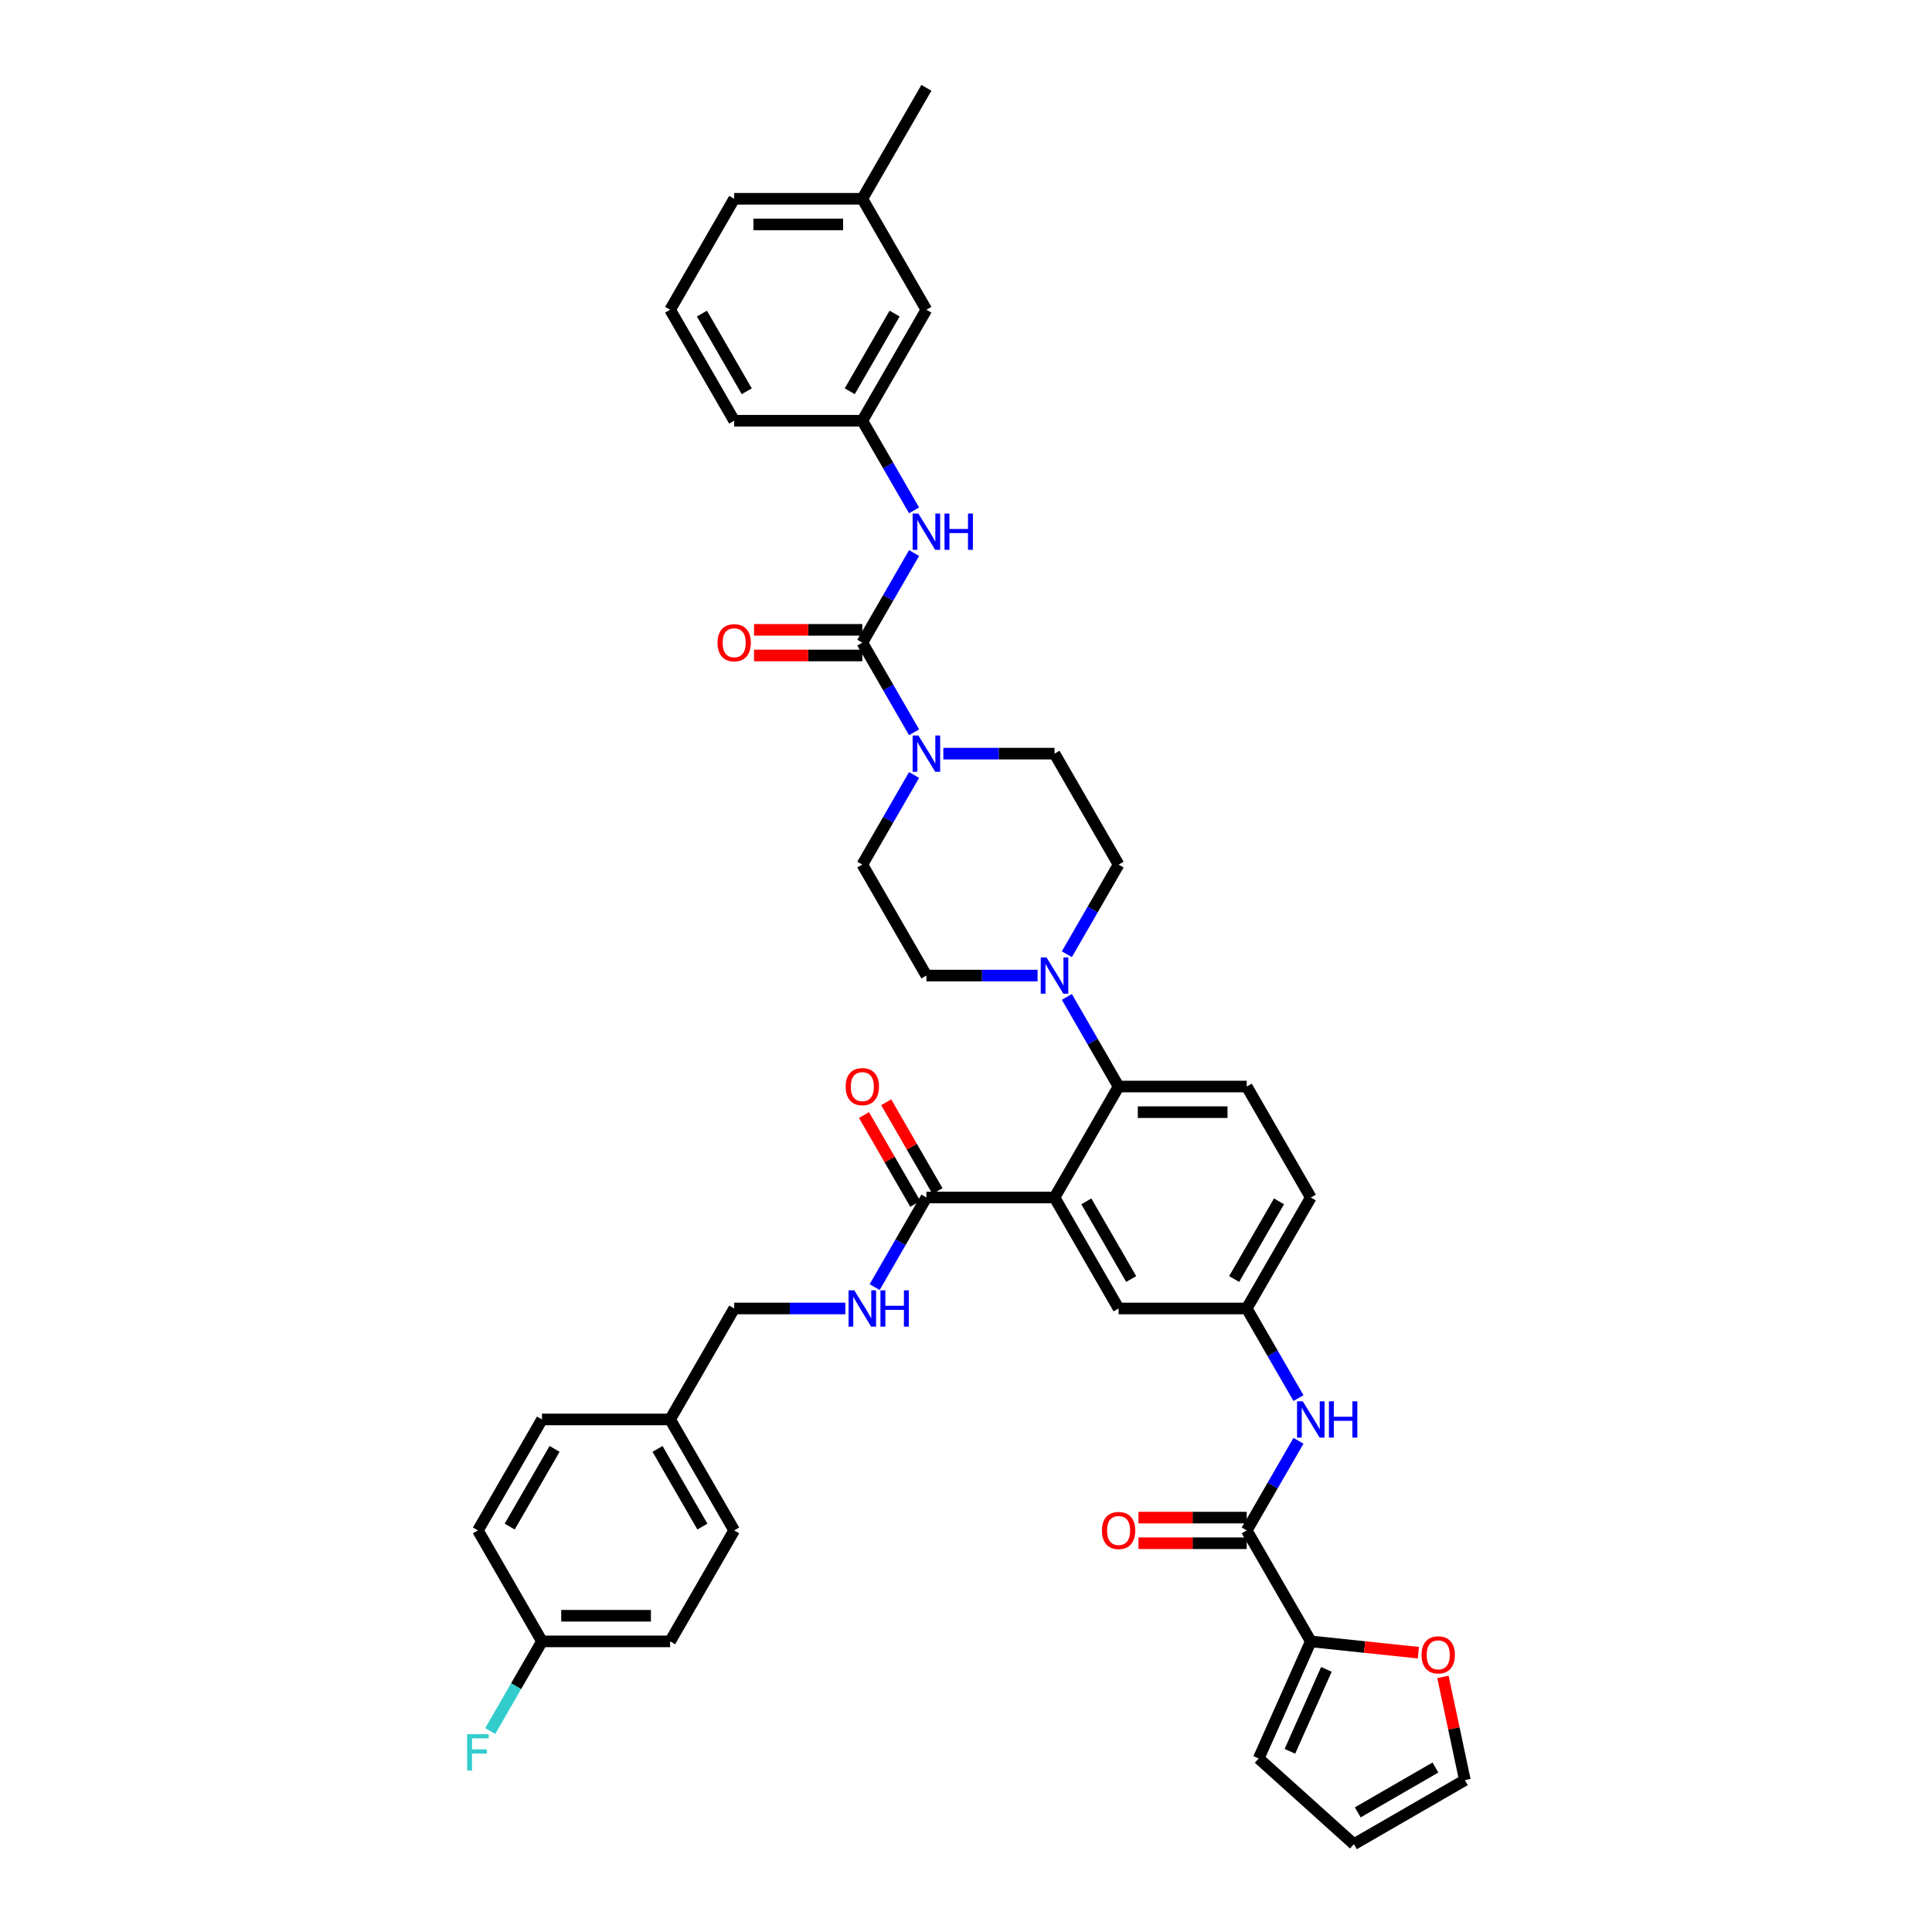 <?xml version='1.0' encoding='iso-8859-1'?>
<svg version='1.1' baseProfile='full'
              xmlns='http://www.w3.org/2000/svg'
                      xmlns:rdkit='http://www.rdkit.org/xml'
                      xmlns:xlink='http://www.w3.org/1999/xlink'
                  xml:space='preserve'
width='1000px' height='1000px' viewBox='0 0 1000 1000'>
<!-- END OF HEADER -->
<rect style='opacity:1.0;fill:#FFFFFF;stroke:none' width='1000' height='1000' x='0' y='0'> </rect>
<path class='bond-0' d='M 672.088,745.752 L 658.697,768.946' style='fill:none;fill-rule:evenodd;stroke:#0000FF;stroke-width:6px;stroke-linecap:butt;stroke-linejoin:miter;stroke-opacity:1' />
<path class='bond-0' d='M 658.697,768.946 L 645.306,792.14' style='fill:none;fill-rule:evenodd;stroke:#000000;stroke-width:6px;stroke-linecap:butt;stroke-linejoin:miter;stroke-opacity:1' />
<path class='bond-1' d='M 672.088,723.654 L 658.697,700.46' style='fill:none;fill-rule:evenodd;stroke:#0000FF;stroke-width:6px;stroke-linecap:butt;stroke-linejoin:miter;stroke-opacity:1' />
<path class='bond-1' d='M 658.697,700.46 L 645.306,677.266' style='fill:none;fill-rule:evenodd;stroke:#000000;stroke-width:6px;stroke-linecap:butt;stroke-linejoin:miter;stroke-opacity:1' />
<path class='bond-2' d='M 678.467,849.578 L 706.307,852.504' style='fill:none;fill-rule:evenodd;stroke:#000000;stroke-width:6px;stroke-linecap:butt;stroke-linejoin:miter;stroke-opacity:1' />
<path class='bond-2' d='M 706.307,852.504 L 734.147,855.43' style='fill:none;fill-rule:evenodd;stroke:#FF0000;stroke-width:6px;stroke-linecap:butt;stroke-linejoin:miter;stroke-opacity:1' />
<path class='bond-3' d='M 678.467,849.578 L 651.491,910.167' style='fill:none;fill-rule:evenodd;stroke:#000000;stroke-width:6px;stroke-linecap:butt;stroke-linejoin:miter;stroke-opacity:1' />
<path class='bond-3' d='M 686.539,864.061 L 667.656,906.474' style='fill:none;fill-rule:evenodd;stroke:#000000;stroke-width:6px;stroke-linecap:butt;stroke-linejoin:miter;stroke-opacity:1' />
<path class='bond-4' d='M 678.467,849.578 L 645.306,792.14' style='fill:none;fill-rule:evenodd;stroke:#000000;stroke-width:6px;stroke-linecap:butt;stroke-linejoin:miter;stroke-opacity:1' />
<path class='bond-5' d='M 645.306,785.508 L 617.284,785.508' style='fill:none;fill-rule:evenodd;stroke:#000000;stroke-width:6px;stroke-linecap:butt;stroke-linejoin:miter;stroke-opacity:1' />
<path class='bond-5' d='M 617.284,785.508 L 589.263,785.508' style='fill:none;fill-rule:evenodd;stroke:#FF0000;stroke-width:6px;stroke-linecap:butt;stroke-linejoin:miter;stroke-opacity:1' />
<path class='bond-5' d='M 645.306,798.773 L 617.284,798.773' style='fill:none;fill-rule:evenodd;stroke:#000000;stroke-width:6px;stroke-linecap:butt;stroke-linejoin:miter;stroke-opacity:1' />
<path class='bond-5' d='M 617.284,798.773 L 589.263,798.773' style='fill:none;fill-rule:evenodd;stroke:#FF0000;stroke-width:6px;stroke-linecap:butt;stroke-linejoin:miter;stroke-opacity:1' />
<path class='bond-6' d='M 746.86,867.958 L 752.538,894.671' style='fill:none;fill-rule:evenodd;stroke:#FF0000;stroke-width:6px;stroke-linecap:butt;stroke-linejoin:miter;stroke-opacity:1' />
<path class='bond-6' d='M 752.538,894.671 L 758.216,921.384' style='fill:none;fill-rule:evenodd;stroke:#000000;stroke-width:6px;stroke-linecap:butt;stroke-linejoin:miter;stroke-opacity:1' />
<path class='bond-7' d='M 446.337,217.767 L 479.498,160.329' style='fill:none;fill-rule:evenodd;stroke:#000000;stroke-width:6px;stroke-linecap:butt;stroke-linejoin:miter;stroke-opacity:1' />
<path class='bond-7' d='M 439.824,202.519 L 463.037,162.313' style='fill:none;fill-rule:evenodd;stroke:#000000;stroke-width:6px;stroke-linecap:butt;stroke-linejoin:miter;stroke-opacity:1' />
<path class='bond-8' d='M 446.337,217.767 L 380.014,217.767' style='fill:none;fill-rule:evenodd;stroke:#000000;stroke-width:6px;stroke-linecap:butt;stroke-linejoin:miter;stroke-opacity:1' />
<path class='bond-9' d='M 446.337,217.767 L 459.728,240.961' style='fill:none;fill-rule:evenodd;stroke:#000000;stroke-width:6px;stroke-linecap:butt;stroke-linejoin:miter;stroke-opacity:1' />
<path class='bond-9' d='M 459.728,240.961 L 473.119,264.155' style='fill:none;fill-rule:evenodd;stroke:#0000FF;stroke-width:6px;stroke-linecap:butt;stroke-linejoin:miter;stroke-opacity:1' />
<path class='bond-10' d='M 473.119,401.128 L 459.728,424.322' style='fill:none;fill-rule:evenodd;stroke:#0000FF;stroke-width:6px;stroke-linecap:butt;stroke-linejoin:miter;stroke-opacity:1' />
<path class='bond-10' d='M 459.728,424.322 L 446.337,447.516' style='fill:none;fill-rule:evenodd;stroke:#000000;stroke-width:6px;stroke-linecap:butt;stroke-linejoin:miter;stroke-opacity:1' />
<path class='bond-11' d='M 473.119,379.029 L 459.728,355.835' style='fill:none;fill-rule:evenodd;stroke:#0000FF;stroke-width:6px;stroke-linecap:butt;stroke-linejoin:miter;stroke-opacity:1' />
<path class='bond-11' d='M 459.728,355.835 L 446.337,332.641' style='fill:none;fill-rule:evenodd;stroke:#000000;stroke-width:6px;stroke-linecap:butt;stroke-linejoin:miter;stroke-opacity:1' />
<path class='bond-12' d='M 488.28,390.079 L 517.051,390.079' style='fill:none;fill-rule:evenodd;stroke:#0000FF;stroke-width:6px;stroke-linecap:butt;stroke-linejoin:miter;stroke-opacity:1' />
<path class='bond-12' d='M 517.051,390.079 L 545.821,390.079' style='fill:none;fill-rule:evenodd;stroke:#000000;stroke-width:6px;stroke-linecap:butt;stroke-linejoin:miter;stroke-opacity:1' />
<path class='bond-13' d='M 446.337,326.009 L 418.316,326.009' style='fill:none;fill-rule:evenodd;stroke:#000000;stroke-width:6px;stroke-linecap:butt;stroke-linejoin:miter;stroke-opacity:1' />
<path class='bond-13' d='M 418.316,326.009 L 390.294,326.009' style='fill:none;fill-rule:evenodd;stroke:#FF0000;stroke-width:6px;stroke-linecap:butt;stroke-linejoin:miter;stroke-opacity:1' />
<path class='bond-13' d='M 446.337,339.274 L 418.316,339.274' style='fill:none;fill-rule:evenodd;stroke:#000000;stroke-width:6px;stroke-linecap:butt;stroke-linejoin:miter;stroke-opacity:1' />
<path class='bond-13' d='M 418.316,339.274 L 390.294,339.274' style='fill:none;fill-rule:evenodd;stroke:#FF0000;stroke-width:6px;stroke-linecap:butt;stroke-linejoin:miter;stroke-opacity:1' />
<path class='bond-14' d='M 446.337,332.641 L 459.728,309.447' style='fill:none;fill-rule:evenodd;stroke:#000000;stroke-width:6px;stroke-linecap:butt;stroke-linejoin:miter;stroke-opacity:1' />
<path class='bond-14' d='M 459.728,309.447 L 473.119,286.253' style='fill:none;fill-rule:evenodd;stroke:#0000FF;stroke-width:6px;stroke-linecap:butt;stroke-linejoin:miter;stroke-opacity:1' />
<path class='bond-15' d='M 479.498,160.329 L 446.337,102.892' style='fill:none;fill-rule:evenodd;stroke:#000000;stroke-width:6px;stroke-linecap:butt;stroke-linejoin:miter;stroke-opacity:1' />
<path class='bond-16' d='M 446.337,102.892 L 479.498,45.455' style='fill:none;fill-rule:evenodd;stroke:#000000;stroke-width:6px;stroke-linecap:butt;stroke-linejoin:miter;stroke-opacity:1' />
<path class='bond-17' d='M 446.337,102.892 L 380.014,102.892' style='fill:none;fill-rule:evenodd;stroke:#000000;stroke-width:6px;stroke-linecap:butt;stroke-linejoin:miter;stroke-opacity:1' />
<path class='bond-17' d='M 436.389,116.157 L 389.962,116.157' style='fill:none;fill-rule:evenodd;stroke:#000000;stroke-width:6px;stroke-linecap:butt;stroke-linejoin:miter;stroke-opacity:1' />
<path class='bond-18' d='M 446.337,447.516 L 479.498,504.953' style='fill:none;fill-rule:evenodd;stroke:#000000;stroke-width:6px;stroke-linecap:butt;stroke-linejoin:miter;stroke-opacity:1' />
<path class='bond-19' d='M 552.201,493.904 L 565.592,470.71' style='fill:none;fill-rule:evenodd;stroke:#0000FF;stroke-width:6px;stroke-linecap:butt;stroke-linejoin:miter;stroke-opacity:1' />
<path class='bond-19' d='M 565.592,470.71 L 578.983,447.516' style='fill:none;fill-rule:evenodd;stroke:#000000;stroke-width:6px;stroke-linecap:butt;stroke-linejoin:miter;stroke-opacity:1' />
<path class='bond-20' d='M 552.201,516.003 L 565.592,539.197' style='fill:none;fill-rule:evenodd;stroke:#0000FF;stroke-width:6px;stroke-linecap:butt;stroke-linejoin:miter;stroke-opacity:1' />
<path class='bond-20' d='M 565.592,539.197 L 578.983,562.391' style='fill:none;fill-rule:evenodd;stroke:#000000;stroke-width:6px;stroke-linecap:butt;stroke-linejoin:miter;stroke-opacity:1' />
<path class='bond-21' d='M 537.04,504.953 L 508.269,504.953' style='fill:none;fill-rule:evenodd;stroke:#0000FF;stroke-width:6px;stroke-linecap:butt;stroke-linejoin:miter;stroke-opacity:1' />
<path class='bond-21' d='M 508.269,504.953 L 479.498,504.953' style='fill:none;fill-rule:evenodd;stroke:#000000;stroke-width:6px;stroke-linecap:butt;stroke-linejoin:miter;stroke-opacity:1' />
<path class='bond-22' d='M 485.242,616.512 L 471.966,593.517' style='fill:none;fill-rule:evenodd;stroke:#000000;stroke-width:6px;stroke-linecap:butt;stroke-linejoin:miter;stroke-opacity:1' />
<path class='bond-22' d='M 471.966,593.517 L 458.69,570.522' style='fill:none;fill-rule:evenodd;stroke:#FF0000;stroke-width:6px;stroke-linecap:butt;stroke-linejoin:miter;stroke-opacity:1' />
<path class='bond-22' d='M 473.755,623.144 L 460.479,600.149' style='fill:none;fill-rule:evenodd;stroke:#000000;stroke-width:6px;stroke-linecap:butt;stroke-linejoin:miter;stroke-opacity:1' />
<path class='bond-22' d='M 460.479,600.149 L 447.202,577.154' style='fill:none;fill-rule:evenodd;stroke:#FF0000;stroke-width:6px;stroke-linecap:butt;stroke-linejoin:miter;stroke-opacity:1' />
<path class='bond-23' d='M 479.498,619.828 L 466.107,643.022' style='fill:none;fill-rule:evenodd;stroke:#000000;stroke-width:6px;stroke-linecap:butt;stroke-linejoin:miter;stroke-opacity:1' />
<path class='bond-23' d='M 466.107,643.022 L 452.716,666.216' style='fill:none;fill-rule:evenodd;stroke:#0000FF;stroke-width:6px;stroke-linecap:butt;stroke-linejoin:miter;stroke-opacity:1' />
<path class='bond-24' d='M 479.498,619.828 L 545.821,619.828' style='fill:none;fill-rule:evenodd;stroke:#000000;stroke-width:6px;stroke-linecap:butt;stroke-linejoin:miter;stroke-opacity:1' />
<path class='bond-25' d='M 437.556,677.266 L 408.785,677.266' style='fill:none;fill-rule:evenodd;stroke:#0000FF;stroke-width:6px;stroke-linecap:butt;stroke-linejoin:miter;stroke-opacity:1' />
<path class='bond-25' d='M 408.785,677.266 L 380.014,677.266' style='fill:none;fill-rule:evenodd;stroke:#000000;stroke-width:6px;stroke-linecap:butt;stroke-linejoin:miter;stroke-opacity:1' />
<path class='bond-26' d='M 346.853,849.578 L 280.53,849.578' style='fill:none;fill-rule:evenodd;stroke:#000000;stroke-width:6px;stroke-linecap:butt;stroke-linejoin:miter;stroke-opacity:1' />
<path class='bond-26' d='M 336.904,836.313 L 290.478,836.313' style='fill:none;fill-rule:evenodd;stroke:#000000;stroke-width:6px;stroke-linecap:butt;stroke-linejoin:miter;stroke-opacity:1' />
<path class='bond-27' d='M 346.853,849.578 L 380.014,792.14' style='fill:none;fill-rule:evenodd;stroke:#000000;stroke-width:6px;stroke-linecap:butt;stroke-linejoin:miter;stroke-opacity:1' />
<path class='bond-28' d='M 280.53,849.578 L 247.368,792.14' style='fill:none;fill-rule:evenodd;stroke:#000000;stroke-width:6px;stroke-linecap:butt;stroke-linejoin:miter;stroke-opacity:1' />
<path class='bond-29' d='M 280.53,849.578 L 267.139,872.772' style='fill:none;fill-rule:evenodd;stroke:#000000;stroke-width:6px;stroke-linecap:butt;stroke-linejoin:miter;stroke-opacity:1' />
<path class='bond-29' d='M 267.139,872.772 L 253.747,895.966' style='fill:none;fill-rule:evenodd;stroke:#33CCCC;stroke-width:6px;stroke-linecap:butt;stroke-linejoin:miter;stroke-opacity:1' />
<path class='bond-30' d='M 545.821,619.828 L 578.983,677.266' style='fill:none;fill-rule:evenodd;stroke:#000000;stroke-width:6px;stroke-linecap:butt;stroke-linejoin:miter;stroke-opacity:1' />
<path class='bond-30' d='M 562.283,621.812 L 585.496,662.018' style='fill:none;fill-rule:evenodd;stroke:#000000;stroke-width:6px;stroke-linecap:butt;stroke-linejoin:miter;stroke-opacity:1' />
<path class='bond-31' d='M 545.821,619.828 L 578.983,562.391' style='fill:none;fill-rule:evenodd;stroke:#000000;stroke-width:6px;stroke-linecap:butt;stroke-linejoin:miter;stroke-opacity:1' />
<path class='bond-32' d='M 578.983,677.266 L 645.306,677.266' style='fill:none;fill-rule:evenodd;stroke:#000000;stroke-width:6px;stroke-linecap:butt;stroke-linejoin:miter;stroke-opacity:1' />
<path class='bond-33' d='M 578.983,562.391 L 645.306,562.391' style='fill:none;fill-rule:evenodd;stroke:#000000;stroke-width:6px;stroke-linecap:butt;stroke-linejoin:miter;stroke-opacity:1' />
<path class='bond-33' d='M 588.931,575.655 L 635.357,575.655' style='fill:none;fill-rule:evenodd;stroke:#000000;stroke-width:6px;stroke-linecap:butt;stroke-linejoin:miter;stroke-opacity:1' />
<path class='bond-34' d='M 645.306,677.266 L 678.467,619.828' style='fill:none;fill-rule:evenodd;stroke:#000000;stroke-width:6px;stroke-linecap:butt;stroke-linejoin:miter;stroke-opacity:1' />
<path class='bond-34' d='M 638.793,662.018 L 662.006,621.812' style='fill:none;fill-rule:evenodd;stroke:#000000;stroke-width:6px;stroke-linecap:butt;stroke-linejoin:miter;stroke-opacity:1' />
<path class='bond-35' d='M 645.306,562.391 L 678.467,619.828' style='fill:none;fill-rule:evenodd;stroke:#000000;stroke-width:6px;stroke-linecap:butt;stroke-linejoin:miter;stroke-opacity:1' />
<path class='bond-36' d='M 247.368,792.14 L 280.53,734.703' style='fill:none;fill-rule:evenodd;stroke:#000000;stroke-width:6px;stroke-linecap:butt;stroke-linejoin:miter;stroke-opacity:1' />
<path class='bond-36' d='M 263.83,790.157 L 287.043,749.951' style='fill:none;fill-rule:evenodd;stroke:#000000;stroke-width:6px;stroke-linecap:butt;stroke-linejoin:miter;stroke-opacity:1' />
<path class='bond-37' d='M 280.53,734.703 L 346.853,734.703' style='fill:none;fill-rule:evenodd;stroke:#000000;stroke-width:6px;stroke-linecap:butt;stroke-linejoin:miter;stroke-opacity:1' />
<path class='bond-38' d='M 346.853,734.703 L 380.014,792.14' style='fill:none;fill-rule:evenodd;stroke:#000000;stroke-width:6px;stroke-linecap:butt;stroke-linejoin:miter;stroke-opacity:1' />
<path class='bond-38' d='M 340.339,749.951 L 363.552,790.157' style='fill:none;fill-rule:evenodd;stroke:#000000;stroke-width:6px;stroke-linecap:butt;stroke-linejoin:miter;stroke-opacity:1' />
<path class='bond-39' d='M 346.853,734.703 L 380.014,677.266' style='fill:none;fill-rule:evenodd;stroke:#000000;stroke-width:6px;stroke-linecap:butt;stroke-linejoin:miter;stroke-opacity:1' />
<path class='bond-40' d='M 578.983,447.516 L 545.821,390.079' style='fill:none;fill-rule:evenodd;stroke:#000000;stroke-width:6px;stroke-linecap:butt;stroke-linejoin:miter;stroke-opacity:1' />
<path class='bond-41' d='M 346.853,160.329 L 380.014,217.767' style='fill:none;fill-rule:evenodd;stroke:#000000;stroke-width:6px;stroke-linecap:butt;stroke-linejoin:miter;stroke-opacity:1' />
<path class='bond-41' d='M 363.314,162.313 L 386.527,202.519' style='fill:none;fill-rule:evenodd;stroke:#000000;stroke-width:6px;stroke-linecap:butt;stroke-linejoin:miter;stroke-opacity:1' />
<path class='bond-42' d='M 346.853,160.329 L 380.014,102.892' style='fill:none;fill-rule:evenodd;stroke:#000000;stroke-width:6px;stroke-linecap:butt;stroke-linejoin:miter;stroke-opacity:1' />
<path class='bond-43' d='M 651.491,910.167 L 700.779,954.545' style='fill:none;fill-rule:evenodd;stroke:#000000;stroke-width:6px;stroke-linecap:butt;stroke-linejoin:miter;stroke-opacity:1' />
<path class='bond-44' d='M 758.216,921.384 L 700.779,954.545' style='fill:none;fill-rule:evenodd;stroke:#000000;stroke-width:6px;stroke-linecap:butt;stroke-linejoin:miter;stroke-opacity:1' />
<path class='bond-44' d='M 742.968,914.871 L 702.762,938.084' style='fill:none;fill-rule:evenodd;stroke:#000000;stroke-width:6px;stroke-linecap:butt;stroke-linejoin:miter;stroke-opacity:1' />
<path  class='atom-0' d='M 674.316 725.312
L 680.47 735.26
Q 681.08 736.242, 682.062 738.019
Q 683.044 739.797, 683.097 739.903
L 683.097 725.312
L 685.59 725.312
L 685.59 744.094
L 683.017 744.094
L 676.411 733.217
Q 675.642 731.944, 674.82 730.485
Q 674.024 729.026, 673.785 728.575
L 673.785 744.094
L 671.344 744.094
L 671.344 725.312
L 674.316 725.312
' fill='#0000FF'/>
<path  class='atom-0' d='M 687.845 725.312
L 690.392 725.312
L 690.392 733.297
L 699.996 733.297
L 699.996 725.312
L 702.543 725.312
L 702.543 744.094
L 699.996 744.094
L 699.996 735.419
L 690.392 735.419
L 690.392 744.094
L 687.845 744.094
L 687.845 725.312
' fill='#0000FF'/>
<path  class='atom-3' d='M 570.361 792.193
Q 570.361 787.683, 572.589 785.163
Q 574.818 782.643, 578.983 782.643
Q 583.148 782.643, 585.376 785.163
Q 587.605 787.683, 587.605 792.193
Q 587.605 796.756, 585.35 799.356
Q 583.095 801.93, 578.983 801.93
Q 574.844 801.93, 572.589 799.356
Q 570.361 796.783, 570.361 792.193
M 578.983 799.807
Q 581.848 799.807, 583.387 797.897
Q 584.952 795.961, 584.952 792.193
Q 584.952 788.506, 583.387 786.649
Q 581.848 784.765, 578.983 784.765
Q 576.118 784.765, 574.553 786.622
Q 573.014 788.479, 573.014 792.193
Q 573.014 795.987, 574.553 797.897
Q 576.118 799.807, 578.983 799.807
' fill='#FF0000'/>
<path  class='atom-4' d='M 735.805 856.563
Q 735.805 852.053, 738.033 849.533
Q 740.262 847.013, 744.427 847.013
Q 748.592 847.013, 750.821 849.533
Q 753.049 852.053, 753.049 856.563
Q 753.049 861.126, 750.794 863.726
Q 748.539 866.3, 744.427 866.3
Q 740.288 866.3, 738.033 863.726
Q 735.805 861.153, 735.805 856.563
M 744.427 864.177
Q 747.292 864.177, 748.831 862.267
Q 750.396 860.331, 750.396 856.563
Q 750.396 852.876, 748.831 851.019
Q 747.292 849.135, 744.427 849.135
Q 741.562 849.135, 739.997 850.992
Q 738.458 852.849, 738.458 856.563
Q 738.458 860.357, 739.997 862.267
Q 741.562 864.177, 744.427 864.177
' fill='#FF0000'/>
<path  class='atom-6' d='M 475.347 380.687
L 481.501 390.636
Q 482.112 391.617, 483.093 393.395
Q 484.075 395.172, 484.128 395.278
L 484.128 380.687
L 486.622 380.687
L 486.622 399.47
L 484.048 399.47
L 477.442 388.593
Q 476.673 387.32, 475.851 385.861
Q 475.055 384.402, 474.816 383.951
L 474.816 399.47
L 472.375 399.47
L 472.375 380.687
L 475.347 380.687
' fill='#0000FF'/>
<path  class='atom-8' d='M 371.392 332.694
Q 371.392 328.184, 373.62 325.664
Q 375.849 323.144, 380.014 323.144
Q 384.179 323.144, 386.408 325.664
Q 388.636 328.184, 388.636 332.694
Q 388.636 337.257, 386.381 339.857
Q 384.126 342.431, 380.014 342.431
Q 375.875 342.431, 373.62 339.857
Q 371.392 337.284, 371.392 332.694
M 380.014 340.308
Q 382.879 340.308, 384.418 338.398
Q 385.983 336.462, 385.983 332.694
Q 385.983 329.007, 384.418 327.15
Q 382.879 325.266, 380.014 325.266
Q 377.149 325.266, 375.584 327.123
Q 374.045 328.98, 374.045 332.694
Q 374.045 336.488, 375.584 338.398
Q 377.149 340.308, 380.014 340.308
' fill='#FF0000'/>
<path  class='atom-9' d='M 475.347 265.813
L 481.501 275.761
Q 482.112 276.743, 483.093 278.52
Q 484.075 280.298, 484.128 280.404
L 484.128 265.813
L 486.622 265.813
L 486.622 284.595
L 484.048 284.595
L 477.442 273.718
Q 476.673 272.445, 475.851 270.986
Q 475.055 269.527, 474.816 269.076
L 474.816 284.595
L 472.375 284.595
L 472.375 265.813
L 475.347 265.813
' fill='#0000FF'/>
<path  class='atom-9' d='M 488.877 265.813
L 491.423 265.813
L 491.423 273.798
L 501.027 273.798
L 501.027 265.813
L 503.574 265.813
L 503.574 284.595
L 501.027 284.595
L 501.027 275.92
L 491.423 275.92
L 491.423 284.595
L 488.877 284.595
L 488.877 265.813
' fill='#0000FF'/>
<path  class='atom-13' d='M 541.67 495.562
L 547.824 505.511
Q 548.435 506.492, 549.416 508.27
Q 550.398 510.047, 550.451 510.153
L 550.451 495.562
L 552.945 495.562
L 552.945 514.345
L 550.371 514.345
L 543.765 503.468
Q 542.996 502.194, 542.174 500.735
Q 541.378 499.276, 541.139 498.825
L 541.139 514.345
L 538.698 514.345
L 538.698 495.562
L 541.67 495.562
' fill='#0000FF'/>
<path  class='atom-16' d='M 437.715 562.444
Q 437.715 557.934, 439.943 555.414
Q 442.172 552.893, 446.337 552.893
Q 450.502 552.893, 452.731 555.414
Q 454.959 557.934, 454.959 562.444
Q 454.959 567.007, 452.704 569.607
Q 450.449 572.18, 446.337 572.18
Q 442.198 572.18, 439.943 569.607
Q 437.715 567.033, 437.715 562.444
M 446.337 570.058
Q 449.202 570.058, 450.741 568.148
Q 452.306 566.211, 452.306 562.444
Q 452.306 558.756, 450.741 556.899
Q 449.202 555.016, 446.337 555.016
Q 443.472 555.016, 441.907 556.873
Q 440.368 558.73, 440.368 562.444
Q 440.368 566.238, 441.907 568.148
Q 443.472 570.058, 446.337 570.058
' fill='#FF0000'/>
<path  class='atom-17' d='M 442.185 667.874
L 448.34 677.823
Q 448.95 678.804, 449.932 680.582
Q 450.913 682.359, 450.966 682.465
L 450.966 667.874
L 453.46 667.874
L 453.46 686.657
L 450.887 686.657
L 444.281 675.78
Q 443.512 674.507, 442.689 673.047
Q 441.893 671.588, 441.655 671.137
L 441.655 686.657
L 439.214 686.657
L 439.214 667.874
L 442.185 667.874
' fill='#0000FF'/>
<path  class='atom-17' d='M 455.715 667.874
L 458.262 667.874
L 458.262 675.86
L 467.865 675.86
L 467.865 667.874
L 470.412 667.874
L 470.412 686.657
L 467.865 686.657
L 467.865 677.982
L 458.262 677.982
L 458.262 686.657
L 455.715 686.657
L 455.715 667.874
' fill='#0000FF'/>
<path  class='atom-31' d='M 241.784 897.624
L 252.952 897.624
L 252.952 899.773
L 244.304 899.773
L 244.304 905.476
L 251.997 905.476
L 251.997 907.652
L 244.304 907.652
L 244.304 916.406
L 241.784 916.406
L 241.784 897.624
' fill='#33CCCC'/>
</svg>
